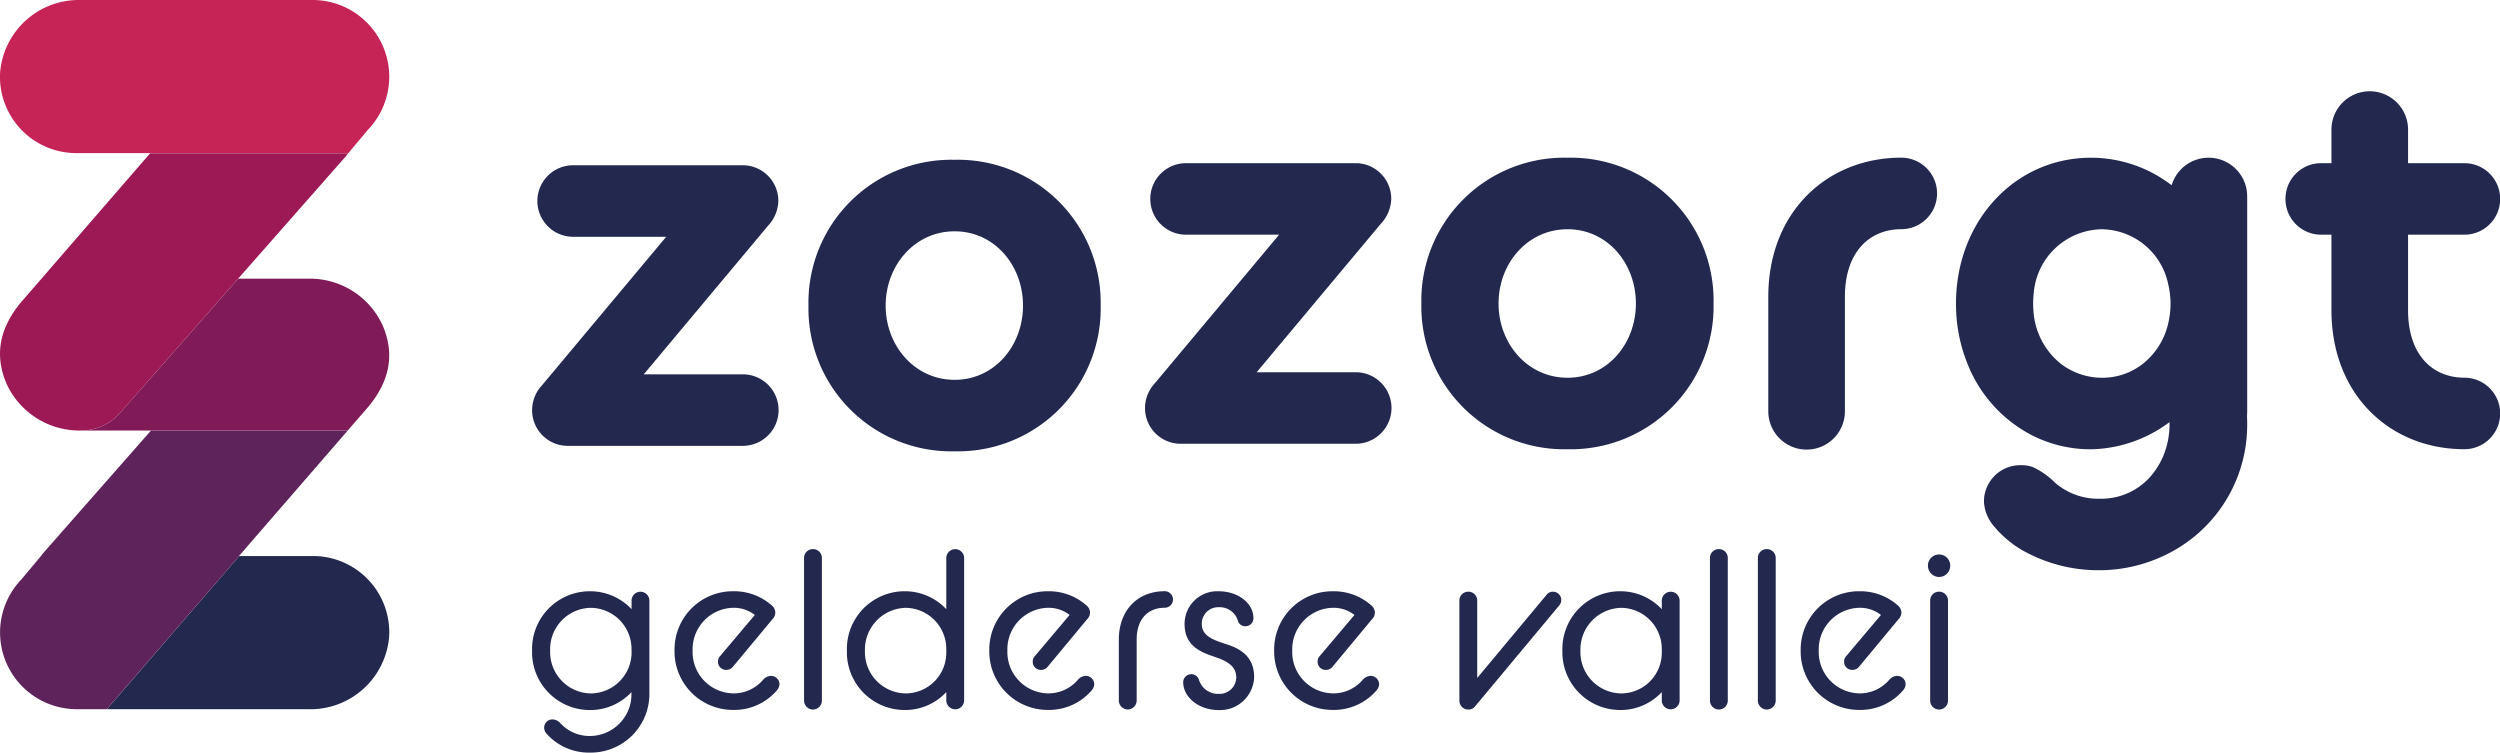 <svg xmlns="http://www.w3.org/2000/svg" width="289.002" height="87" viewBox="0 0 289.002 87">
  <g id="Group_2" data-name="Group 2" transform="translate(-191.998 -31)">
    <rect id="logo-Zozorgt-RGB_1_Frame_Background_" data-name="logo-Zozorgt-RGB 1 [Frame Background]" width="289" height="87" transform="translate(192 31)" fill="none"/>
    <path id="Vector" d="M0,6.864A6.68,6.68,0,0,1,6.678,0,6.577,6.577,0,0,1,11.5,2.073V1.088a1.031,1.031,0,1,1,2.062,0V11.811a6.782,6.782,0,0,1-6.879,6.841A6.529,6.529,0,0,1,1.706,16.5a1.058,1.058,0,0,1-.309-.7.956.956,0,0,1,1-.985,1.274,1.274,0,0,1,.9.466,4.557,4.557,0,0,0,3.374,1.451,4.826,4.826,0,0,0,4.817-4.923V11.66a6.488,6.488,0,0,1-4.817,2.073A6.68,6.68,0,0,1,0,6.869Zm11.491,0A4.758,4.758,0,0,0,6.8,1.917,4.777,4.777,0,0,0,2.09,6.864,4.777,4.777,0,0,0,6.8,11.811,4.758,4.758,0,0,0,11.5,6.864Z" transform="translate(253.507 99.349)" fill="#23284f"/>
    <path id="Vector-2" data-name="Vector" d="M0,6.864A6.739,6.739,0,0,1,6.809,0a6.573,6.573,0,0,1,4.457,1.658,1.1,1.1,0,0,1,.384.8,1.078,1.078,0,0,1-.333.777L6.729,8.753a.913.913,0,0,1-.722.334.922.922,0,0,1-.979-.933.88.88,0,0,1,.23-.645L9.279,2.742A3.9,3.9,0,0,0,6.8,1.913,4.8,4.8,0,0,0,2.09,6.859,4.78,4.78,0,0,0,6.8,11.806a4.468,4.468,0,0,0,3.426-1.555,1.282,1.282,0,0,1,.876-.466.98.98,0,0,1,1.031.985,1.186,1.186,0,0,1-.309.7A6.5,6.5,0,0,1,6.8,13.719,6.757,6.757,0,0,1,0,6.855Z" transform="translate(269.974 99.349)" fill="#23284f"/>
    <path id="Vector-3" data-name="Vector" d="M0,1.036A1.019,1.019,0,0,1,1.031,0,1.019,1.019,0,0,1,2.062,1.036V17.488a1.039,1.039,0,0,1-1.031,1.06A1.042,1.042,0,0,1,0,17.488Z" transform="translate(284.947 94.477)" fill="#23284f"/>
    <path id="Vector-4" data-name="Vector" d="M11.491,16.527A6.488,6.488,0,0,1,6.673,18.6,6.68,6.68,0,0,1,0,11.735,6.68,6.68,0,0,1,6.673,4.871a6.577,6.577,0,0,1,4.817,2.073V1.036a1.031,1.031,0,1,1,2.062,0V17.488a1.031,1.031,0,1,1-2.062,0v-.956Zm0-4.584v-.415A4.755,4.755,0,0,0,6.8,6.789a4.824,4.824,0,0,0-4.714,4.947A4.777,4.777,0,0,0,6.8,16.682,4.707,4.707,0,0,0,11.491,11.943Z" transform="translate(289.9 94.477)" fill="#23284f"/>
    <path id="Vector-5" data-name="Vector" d="M0,6.864A6.739,6.739,0,0,1,6.8,0a6.573,6.573,0,0,1,4.457,1.658,1.1,1.1,0,0,1,.384.8,1.078,1.078,0,0,1-.333.777L6.725,8.753A.913.913,0,0,1,6,9.088a.922.922,0,0,1-.979-.933.865.865,0,0,1,.234-.645L9.279,2.742A3.9,3.9,0,0,0,6.8,1.913,4.8,4.8,0,0,0,2.09,6.859,4.78,4.78,0,0,0,6.8,11.806a4.468,4.468,0,0,0,3.426-1.555,1.282,1.282,0,0,1,.876-.466.98.98,0,0,1,1.031.985,1.186,1.186,0,0,1-.309.7A6.5,6.5,0,0,1,6.8,13.719,6.757,6.757,0,0,1,0,6.855Z" transform="translate(306.363 99.349)" fill="#23284f"/>
    <path id="Vector-6" data-name="Vector" d="M0,5.6C0,2.257,2.114,0,5.31,0a.951.951,0,0,1,.951.956.951.951,0,0,1-.951.956C3.4,1.913,2.062,3.18,2.062,5.592v7.02a1.039,1.039,0,0,1-1.031,1.06A1.042,1.042,0,0,1,0,12.612V5.592Z" transform="translate(321.335 99.344)" fill="#23284f"/>
    <path id="Vector-7" data-name="Vector" d="M.923,9.578A.93.93,0,0,1,1.8,10.2a2.308,2.308,0,0,0,2.292,1.658A1.931,1.931,0,0,0,6.125,9.969c0-1.3-1.031-1.889-2.395-2.356C1.954,7.02.15,6.318.15,3.755A3.771,3.771,0,0,1,4.119,0C6.284,0,8.112,1.347,8.112,3.109a.926.926,0,0,1-.928.933.9.9,0,0,1-.9-.726A2.19,2.19,0,0,0,4.119,1.842,1.905,1.905,0,0,0,2.137,3.759c0,1.371,1.237,1.837,2.755,2.332,1.621.495,3.3,1.4,3.3,3.835a3.945,3.945,0,0,1-4.1,3.807c-2.343,0-4.1-1.526-4.1-3.213a.926.926,0,0,1,.928-.933Z" transform="translate(328.786 99.353)" fill="#23284f"/>
    <path id="Vector-8" data-name="Vector" d="M0,6.864A6.739,6.739,0,0,1,6.8,0a6.573,6.573,0,0,1,4.457,1.658,1.1,1.1,0,0,1,.384.8,1.078,1.078,0,0,1-.333.777L6.725,8.753A.913.913,0,0,1,6,9.088a.922.922,0,0,1-.979-.933.865.865,0,0,1,.234-.645L9.279,2.742A3.9,3.9,0,0,0,6.8,1.913,4.8,4.8,0,0,0,2.09,6.859,4.78,4.78,0,0,0,6.8,11.806a4.468,4.468,0,0,0,3.426-1.555,1.282,1.282,0,0,1,.876-.466.98.98,0,0,1,1.031.985,1.186,1.186,0,0,1-.309.7A6.5,6.5,0,0,1,6.8,13.719,6.757,6.757,0,0,1,0,6.855Z" transform="translate(339.293 99.349)" fill="#23284f"/>
    <path id="Vector-9" data-name="Vector" d="M0,1.036A1.019,1.019,0,0,1,1.031,0,1.019,1.019,0,0,1,2.062,1.036V9.973L10.075.363A.908.908,0,0,1,10.8,0a.961.961,0,0,1,.979.956.984.984,0,0,1-.23.622L1.809,13.262a.926.926,0,0,1-.773.363A1.028,1.028,0,0,1,0,12.565V1.036Z" transform="translate(360.704 99.401)" fill="#23284f"/>
    <path id="Vector-10" data-name="Vector" d="M11.491,11.655a6.488,6.488,0,0,1-4.817,2.073A6.68,6.68,0,0,1,0,6.864,6.68,6.68,0,0,1,6.673,0a6.577,6.577,0,0,1,4.817,2.073V1.088a1.031,1.031,0,1,1,2.062,0V12.616a1.031,1.031,0,1,1-2.062,0V11.66Zm0-4.584V6.657A4.755,4.755,0,0,0,6.8,1.917,4.824,4.824,0,0,0,2.085,6.864,4.777,4.777,0,0,0,6.8,11.811a4.707,4.707,0,0,0,4.691-4.739Z" transform="translate(372.612 99.349)" fill="#23284f"/>
    <path id="Vector-11" data-name="Vector" d="M0,1.036A1.019,1.019,0,0,1,1.031,0,1.019,1.019,0,0,1,2.062,1.036V17.488a1.039,1.039,0,0,1-1.031,1.06A1.042,1.042,0,0,1,0,17.488Z" transform="translate(389.67 94.477)" fill="#23284f"/>
    <path id="Vector-12" data-name="Vector" d="M0,1.036A1.019,1.019,0,0,1,1.031,0,1.019,1.019,0,0,1,2.062,1.036V17.488a1.039,1.039,0,0,1-1.031,1.06A1.042,1.042,0,0,1,0,17.488Z" transform="translate(395.209 94.477)" fill="#23284f"/>
    <path id="Vector-13" data-name="Vector" d="M0,6.864A6.739,6.739,0,0,1,6.8,0a6.573,6.573,0,0,1,4.457,1.658,1.1,1.1,0,0,1,.384.8,1.078,1.078,0,0,1-.333.777L6.725,8.753A.913.913,0,0,1,6,9.088a.922.922,0,0,1-.979-.933.865.865,0,0,1,.234-.645L9.279,2.742A3.9,3.9,0,0,0,6.8,1.913,4.8,4.8,0,0,0,2.09,6.859,4.78,4.78,0,0,0,6.8,11.806a4.468,4.468,0,0,0,3.426-1.555,1.282,1.282,0,0,1,.876-.466.98.98,0,0,1,1.031.985,1.186,1.186,0,0,1-.309.7A6.5,6.5,0,0,1,6.8,13.719,6.757,6.757,0,0,1,0,6.855Z" transform="translate(400.158 99.349)" fill="#23284f"/>
    <path id="Vector-14" data-name="Vector" d="M0,1.3A1.28,1.28,0,0,1,1.289,0,1.28,1.28,0,0,1,2.577,1.3a1.294,1.294,0,0,1-1.289,1.3A1.31,1.31,0,0,1,0,1.3ZM.258,5.338A1.019,1.019,0,0,1,1.289,4.3,1.019,1.019,0,0,1,2.32,5.338V16.866a1.039,1.039,0,0,1-1.031,1.06,1.042,1.042,0,0,1-1.031-1.06Z" transform="translate(414.868 95.099)" fill="#23284f"/>
    <path id="Vector-15" data-name="Vector" d="M15.5,8.268H4.742A4.134,4.134,0,0,1,4.742,0H24.354a4.115,4.115,0,0,1,4.11,4.136A4.357,4.357,0,0,1,27.265,7L12.906,24.168H24.359a4.134,4.134,0,0,1,0,8.268H4.115A4.115,4.115,0,0,1,0,28.3,4.215,4.215,0,0,1,1.139,25.44Z" transform="translate(253.511 50.104)" fill="#23284f"/>
    <path id="Vector-16" data-name="Vector" d="M0,16.852A16.511,16.511,0,0,1,16.889,0,16.511,16.511,0,0,1,33.778,16.852,16.511,16.511,0,0,1,16.889,33.7,16.514,16.514,0,0,1,0,16.852Zm24.8,0c0-4.64-3.29-8.584-7.906-8.584s-7.971,3.943-7.971,8.584,3.351,8.584,7.971,8.584S24.8,21.492,24.8,16.852Z" transform="translate(285.458 49.472)" fill="#23284f"/>
    <path id="Vector-17" data-name="Vector" d="M15.5,8.268H4.742A4.134,4.134,0,0,1,4.742,0H24.354a4.115,4.115,0,0,1,4.11,4.136A4.357,4.357,0,0,1,27.264,7L12.906,24.168H24.359a4.134,4.134,0,0,1,0,8.268H4.115A4.115,4.115,0,0,1,0,28.3,4.215,4.215,0,0,1,1.139,25.44Z" transform="translate(324.363 49.863)" fill="#23284f"/>
    <path id="Vector-18" data-name="Vector" d="M0,16.852A16.511,16.511,0,0,1,16.889,0,16.511,16.511,0,0,1,33.778,16.852,16.511,16.511,0,0,1,16.889,33.7,16.514,16.514,0,0,1,0,16.852Zm24.8,0c0-4.64-3.29-8.584-7.906-8.584s-7.971,3.943-7.971,8.584,3.351,8.584,7.971,8.584S24.8,21.492,24.8,16.852Z" transform="translate(356.309 49.232)" fill="#23284f"/>
    <path id="Vector-19" data-name="Vector" d="M0,16.088C0,6.233,6.837,0,15.376,0a4.134,4.134,0,0,1,0,8.268c-3.6,0-6.519,2.544-6.519,7.82V29.251a4.429,4.429,0,1,1-8.857,0V16.088Z" transform="translate(396.414 49.227)" fill="#23284f"/>
    <path id="Vector-20" data-name="Vector" d="M0,12.4A4.119,4.119,0,0,1,4.115,8.268h1.2V4.452a4.429,4.429,0,1,1,8.857,0V8.268h6.514a4.134,4.134,0,0,1,0,8.268H14.171v8.711c0,5.276,2.91,7.82,6.514,7.82a4.134,4.134,0,0,1,0,8.268c-8.538,0-15.371-6.233-15.371-16.088V16.536h-1.2A4.118,4.118,0,0,1,0,12.4Z" transform="translate(456.2 41.595)" fill="#23284f"/>
    <path id="Vector-21" data-name="Vector" d="M33.666,4.589V28.936c0,.32,0,.636-.023.947.014.316.023.631.023.952,0,.292-.009.584-.023.876a16.662,16.662,0,0,1-9.091,14.044,17.558,17.558,0,0,1-7.957,1.932,17.846,17.846,0,0,1-8.918-2.308c-.075-.042-.15-.09-.22-.132A12.083,12.083,0,0,1,4.5,42.73,4.761,4.761,0,0,1,3.234,39.8,4.2,4.2,0,0,1,7.6,35.546a3.632,3.632,0,0,1,1.284.221,8.715,8.715,0,0,1,2.573,1.809,7.631,7.631,0,0,0,5,1.847h.319a7.565,7.565,0,0,0,6.265-3.284,8.777,8.777,0,0,0,1.443-3.359,3.258,3.258,0,0,0,.07-.372,9.071,9.071,0,0,0,.131-1.564v-.2c.009-.028.009-.057.019-.085-.009,0-.014.014-.023.014-.037.028-.08.057-.122.085a15.59,15.59,0,0,1-8.918,3.048A14.949,14.949,0,0,1,8.89,32.14,15.831,15.831,0,0,1,1.322,23.8a18.333,18.333,0,0,1-1.3-6C.009,17.483,0,17.168,0,16.852,0,7.439,6.706,0,15.629,0a15.293,15.293,0,0,1,8.918,2.9c.131.09.258.184.384.278a4.46,4.46,0,0,1,8.73,1.409ZM24.8,16.857v-.32c-.014-.231-.033-.462-.056-.688a9.651,9.651,0,0,0-.2-1.178,7.954,7.954,0,0,0-7.653-6.4,8.026,8.026,0,0,0-7.91,7.481,10.567,10.567,0,0,0-.061,1.1c0,.32.014.641.042.947a8.512,8.512,0,0,0,3.149,6.016,7.861,7.861,0,0,0,4.78,1.621A7.551,7.551,0,0,0,21.505,23.9a8.29,8.29,0,0,0,3.041-4.8,8.789,8.789,0,0,0,.211-1.3,9.141,9.141,0,0,0,.047-.956Z" transform="translate(418.111 49.232)" fill="#23284f"/>
    <path id="Vector-22" data-name="Vector" d="M32.635,9.309a9.127,9.127,0,0,1-9.255,8.4H0L15.305,0h8.548a8.813,8.813,0,0,1,8.782,9.3Z" transform="translate(204.348 95.278)" fill="#23284f"/>
    <path id="Vector-23" data-name="Vector" d="M27.642,14.491l-.023.024h.028l-15.305,17.7H8.921A8.867,8.867,0,0,1,2.445,17.238l2.282-2.723.019-.024.244-.32L17.455,0H40.192L38.327,2.158,27.633,14.491Z" transform="translate(192.002 80.768)" fill="#5d235a"/>
    <path id="Vector-24" data-name="Vector" d="M33.047,14.981l-2.231,2.572H0a5.96,5.96,0,0,0,4.555-2.111L18.145,0h8.107a9.249,9.249,0,0,1,8.58,5.361c1.4,3.2.97,6.421-1.785,9.62Z" transform="translate(201.382 63.215)" fill="#811b58"/>
    <path id="Vector-25" data-name="Vector" d="M42.548,14.981,40.27,17.7l-.023.024H17.35l.023-.024H8.8A8.827,8.827,0,0,1,.011,8.4,9.131,9.131,0,0,1,9.271,0h26.8a8.867,8.867,0,0,1,6.481,14.981Z" transform="translate(191.998 31)" fill="#c62356"/>
    <path id="Vector-26" data-name="Vector" d="M40.243,0,40,.32,27.525,14.491,13.94,29.934a5.977,5.977,0,0,1-4.56,2.111H9.356a9.26,9.26,0,0,1-8.58-5.357c-1.4-3.2-.97-6.421,1.785-9.625l2.231-2.572L17.346,0Z" transform="translate(192.002 48.723)" fill="#9d1956"/>
  </g>
</svg>
